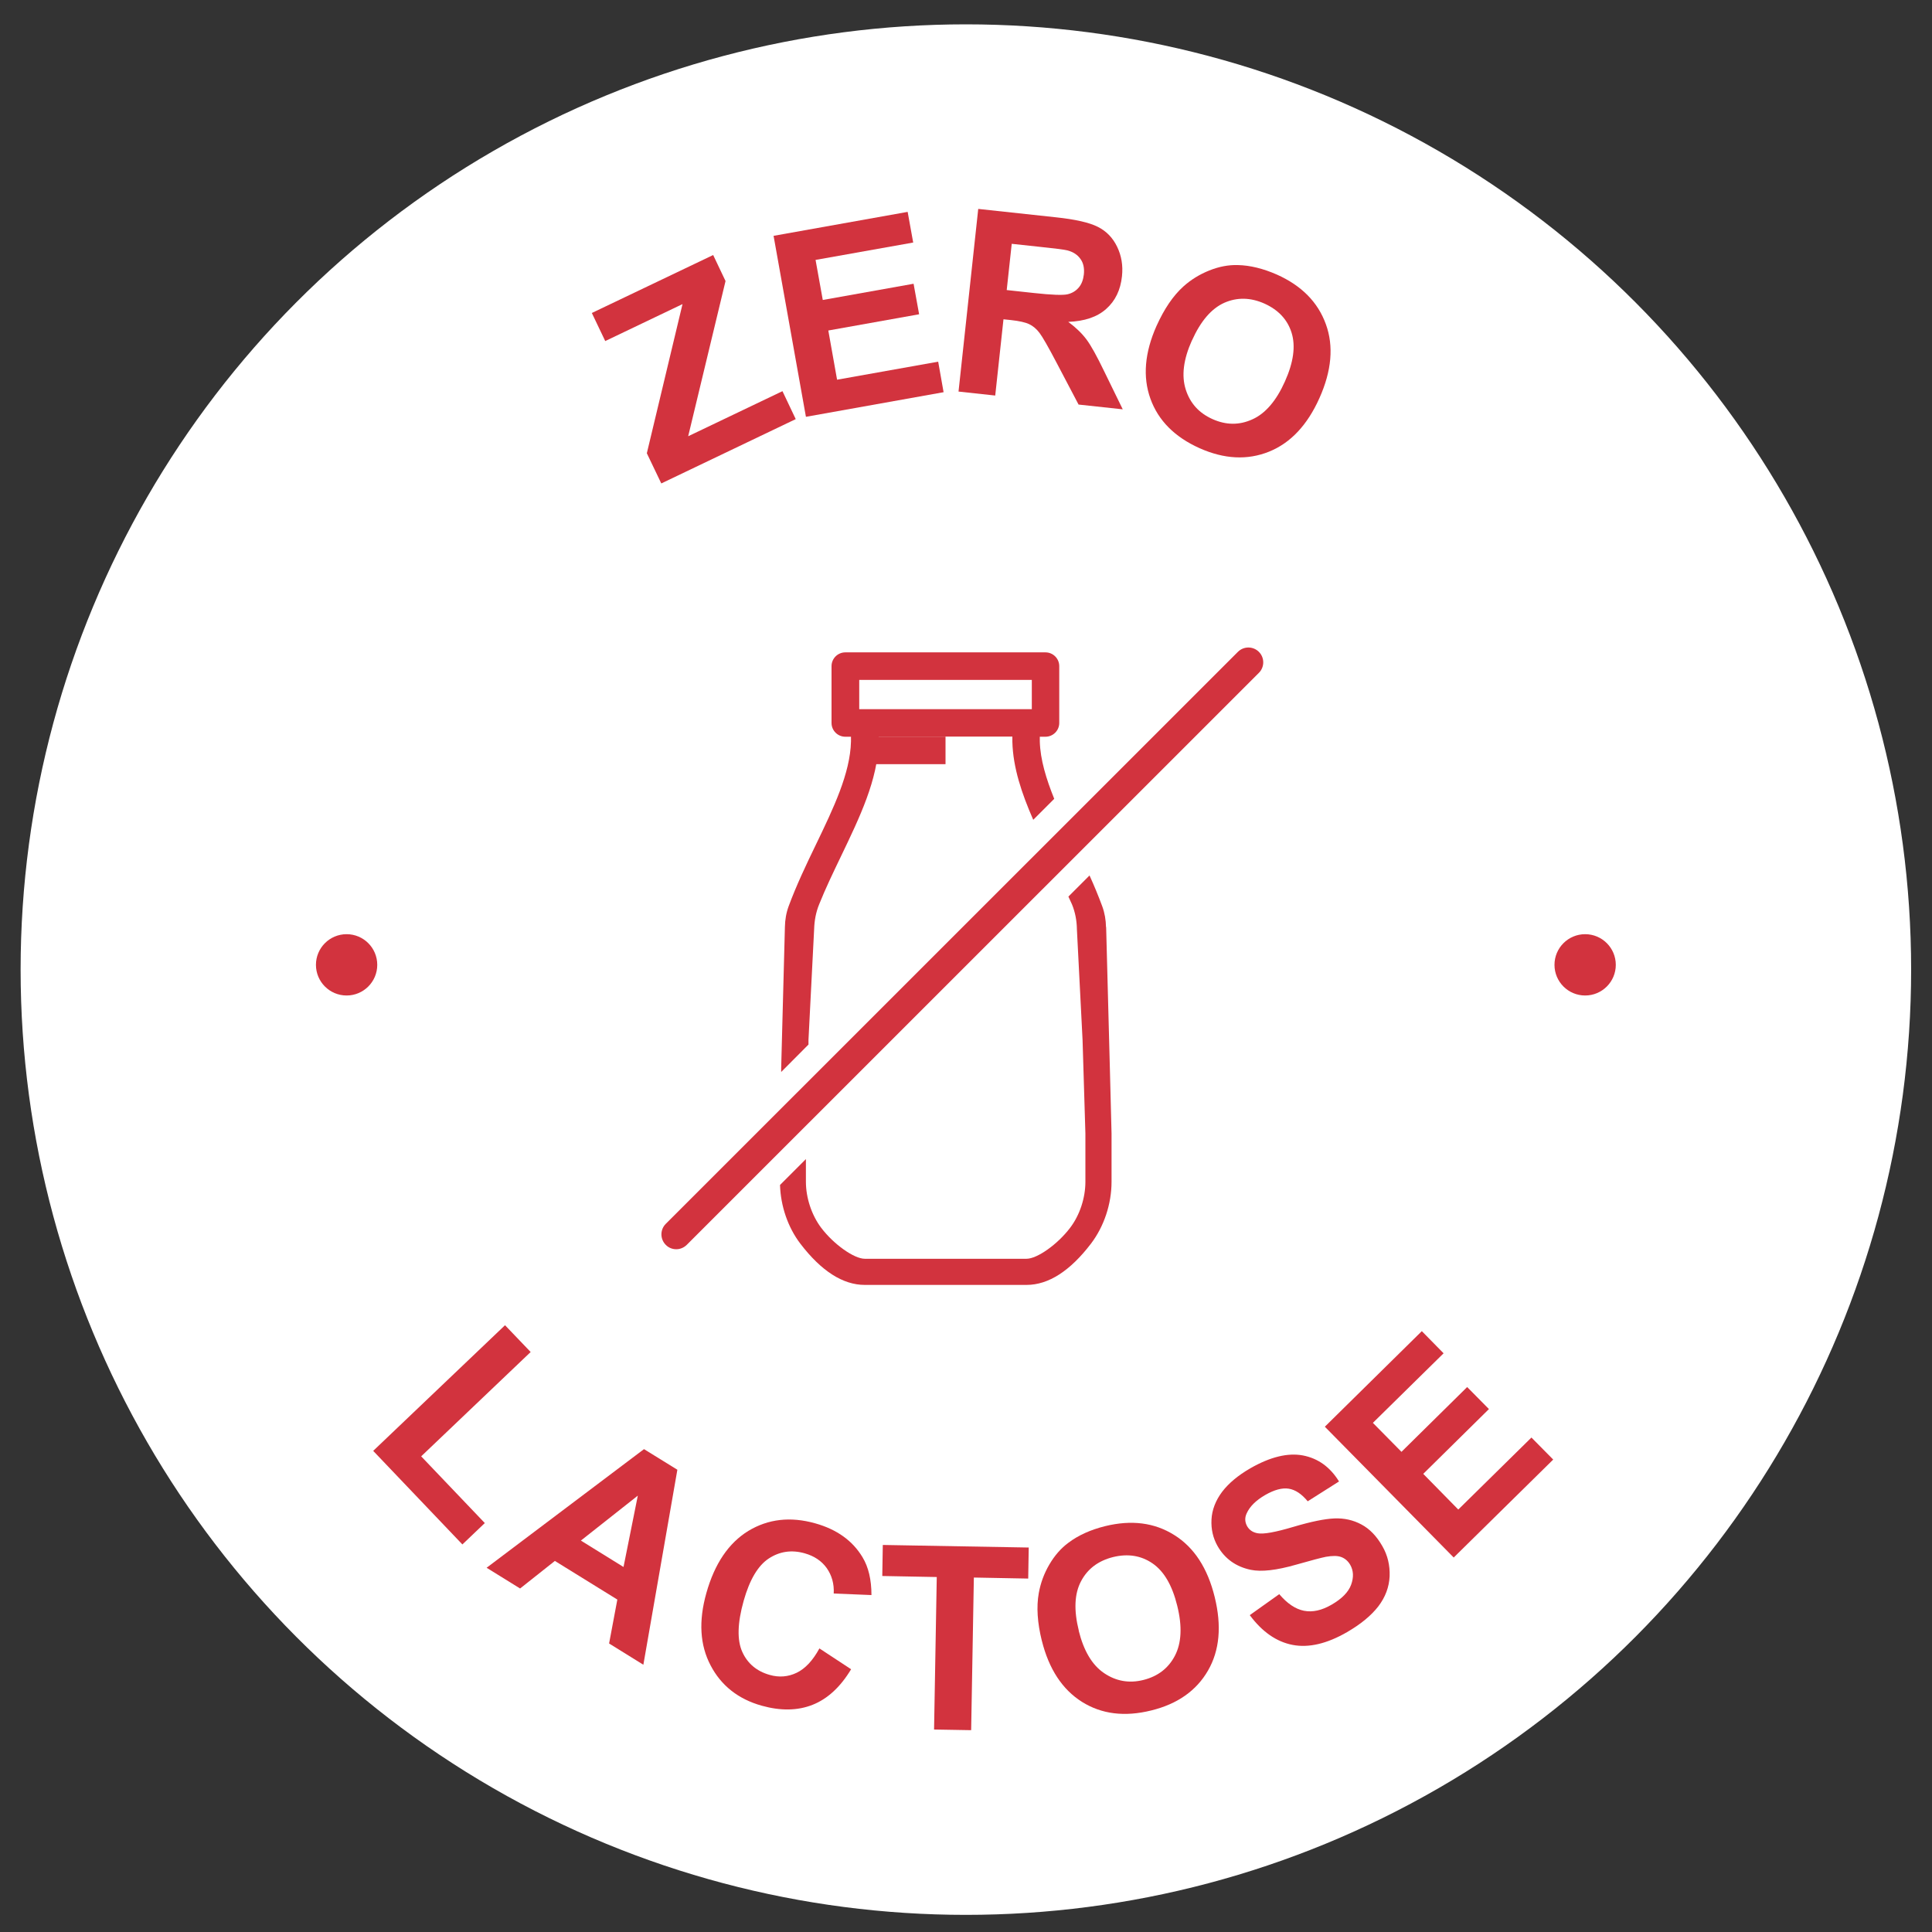 <svg viewBox="0 0 150 150" version="1.1" xmlns="http://www.w3.org/2000/svg" id="Camada_1">
  
  <rect x="0" y="0" width="150" height="150" fill="#333333" stroke="none"/>
  
  <defs>
    <style>
      .st0 {
        fill: #fff;
      }

      .st1 {
        fill: #d2333e;
      }
    </style>
  </defs>
  <circle r="73.39" cy="75.28" cx="74.99" class="st0"></circle>
  <g>
    <g>
      <circle r="2.38" cy="74.91" cx="123.07" class="st1"></circle>
      <circle r="2.38" cy="74.91" cx="26.91" class="st1"></circle>
      <polygon points="67.11 59.33 67.52 59.33 67.52 59.33 73.41 59.33 73.41 57.19 67.11 57.19 67.11 59.33" class="st1"></polygon>
      <g>
        <path d="M85.87,71.98c-.01-.55-.1-1.09-.29-1.61-.3-.81-.63-1.61-.99-2.4l-1.64,1.64c.09.21.19.41.28.61.25.61.37,1.26.38,1.92l.44,8.61h0s.22,7.26.22,7.26h0s0,3.74,0,3.74c0,1.26-.44,2.6-1.19,3.58-.97,1.28-2.55,2.4-3.38,2.4h-6.28s-6.28,0-6.28,0c-.83,0-2.41-1.12-3.38-2.4-.74-.98-1.19-2.32-1.19-3.58v-1.76s-2.01,2.01-2.01,2.01c.05,1.64.61,3.29,1.58,4.56,1.62,2.12,3.3,3.2,5,3.2h0s6.28,0,6.28,0h6.28s0,0,0,0c1.7,0,3.38-1.08,5-3.2,1.02-1.34,1.6-3.09,1.6-4.81v-3.74s-.13-5.06-.13-5.06l-.29-10.97Z" class="st1"></path>
        <path d="M62.77,81.11v-.37s0,0,0,0l.44-8.61c.02-.66.14-1.31.39-1.92.5-1.25,1.1-2.49,1.69-3.72,1.47-3.06,2.86-5.94,2.93-8.9v-.4h0s5.19,0,5.19,0h5.19s0,0,0,0v.4c.05,2.02.73,4.02,1.62,6.06l1.63-1.63c-.62-1.54-1.08-3.03-1.12-4.45v-.37s.44,0,.44,0c.59,0,1.07-.48,1.07-1.07v-4.41c0-.59-.48-1.07-1.07-1.07h-7.77s-7.77,0-7.77,0c-.59,0-1.07.48-1.07,1.07v4.41c0,.59.48,1.07,1.07,1.07h.44s0,.37,0,.37c-.06,2.47-1.35,5.16-2.72,8-.76,1.57-1.52,3.17-2.12,4.79-.19.52-.28,1.06-.29,1.61l-.29,10.97v.29s2.11-2.12,2.11-2.12ZM66.71,52.79h6.7s6.7,0,6.7,0v2.27s-.44,0-.44,0h0s-6.26,0-6.26,0h-6.26s0,0,0,0h-.44s0-2.27,0-2.27Z" class="st1"></path>
      </g>
      <path d="M52.5,96.99c-.29,0-.59-.11-.81-.34-.45-.45-.45-1.18,0-1.63l44.42-44.41c.45-.45,1.18-.45,1.63,0,.45.45.45,1.18,0,1.63l-44.42,44.41c-.22.22-.52.34-.81.34Z" class="st1"></path>
    </g>
    <g>
      <g>
        <path d="M51.34,37.53l-1.12-2.34,2.77-11.58-6,2.87-1.04-2.18,9.42-4.5.96,2.02-2.9,12.05,7.32-3.5,1.03,2.17-10.45,5Z" class="st1"></path>
        <path d="M62.57,32.35l-2.51-14.04,10.41-1.86.43,2.38-7.58,1.35.56,3.11,7.05-1.26.43,2.37-7.05,1.26.68,3.82,7.85-1.4.42,2.37-10.68,1.91Z" class="st1"></path>
        <path d="M74.42,30.4l1.53-14.18,6.02.65c1.52.16,2.61.41,3.26.74.66.33,1.16.84,1.5,1.54.34.7.47,1.46.38,2.3-.11,1.06-.52,1.91-1.22,2.53-.7.63-1.68.96-2.95,1.01.58.43,1.05.88,1.41,1.36.36.48.81,1.3,1.38,2.48l1.44,2.95-3.43-.37-1.74-3.31c-.62-1.18-1.05-1.93-1.29-2.25-.24-.32-.51-.54-.8-.68-.29-.14-.77-.25-1.42-.32l-.58-.06-.64,5.92-2.86-.31ZM78.16,22.52l2.12.23c1.37.15,2.24.18,2.59.1.36-.08.64-.25.87-.51.23-.26.36-.61.41-1.03.05-.48-.03-.88-.26-1.2-.22-.32-.56-.55-1.02-.67-.23-.06-.92-.15-2.09-.27l-2.23-.24-.39,3.6Z" class="st1"></path>
        <path d="M89.79,25.31c.6-1.33,1.29-2.35,2.09-3.07.59-.53,1.26-.94,2.01-1.24.75-.3,1.48-.44,2.21-.42.96.02,1.97.27,3.04.74,1.92.86,3.18,2.14,3.8,3.85.62,1.7.45,3.62-.5,5.74-.94,2.1-2.25,3.49-3.92,4.16-1.67.67-3.47.58-5.38-.27-1.94-.87-3.21-2.15-3.82-3.84-.61-1.69-.45-3.58.47-5.65ZM92.54,26.43c-.66,1.47-.82,2.74-.48,3.81.34,1.07,1.03,1.83,2.08,2.3,1.05.47,2.08.48,3.09.02,1.01-.45,1.86-1.44,2.53-2.94.67-1.49.84-2.75.52-3.78-.32-1.03-1.03-1.78-2.11-2.27-1.08-.48-2.12-.5-3.12-.06-1,.45-1.83,1.42-2.5,2.91Z" class="st1"></path>
      </g>
      <g>
        <path d="M28.97,112.65l10.24-9.76,1.99,2.08-8.5,8.1,4.94,5.18-1.74,1.66-6.93-7.27Z" class="st1"></path>
        <path d="M49.95,129.25l-2.66-1.65.64-3.41-4.85-3-2.7,2.14-2.6-1.61,12.22-9.21,2.59,1.6-2.64,15.14ZM48.41,121.66l1.11-5.54-4.42,3.49,3.31,2.05Z" class="st1"></path>
        <path d="M63.63,127.99l2.45,1.61c-.83,1.38-1.83,2.3-2.99,2.76-1.16.46-2.48.48-3.95.07-1.82-.51-3.15-1.56-3.97-3.13-.83-1.58-.94-3.44-.33-5.61.64-2.28,1.73-3.89,3.26-4.83,1.54-.93,3.27-1.13,5.19-.59,1.68.47,2.91,1.35,3.68,2.64.46.76.69,1.74.69,2.93l-2.93-.12c.04-.76-.15-1.41-.54-1.97-.4-.56-.97-.94-1.71-1.15-1.02-.29-1.95-.15-2.79.4-.84.55-1.49,1.65-1.95,3.28-.49,1.74-.52,3.06-.11,3.97s1.13,1.51,2.13,1.79c.73.21,1.44.15,2.1-.17.66-.32,1.25-.95,1.76-1.89Z" class="st1"></path>
        <path d="M72.52,134.29l.21-11.85-4.23-.08.04-2.41,11.33.2-.04,2.41-4.22-.08-.21,11.85-2.88-.05Z" class="st1"></path>
        <path d="M80.89,127.4c-.35-1.41-.43-2.65-.24-3.71.14-.78.41-1.52.82-2.22.41-.7.9-1.26,1.48-1.69.77-.58,1.72-1.01,2.85-1.29,2.04-.5,3.83-.28,5.37.69,1.54.96,2.59,2.57,3.14,4.82.55,2.24.38,4.14-.52,5.7-.9,1.56-2.37,2.6-4.41,3.1-2.06.51-3.85.29-5.38-.67-1.52-.96-2.56-2.54-3.11-4.74ZM83.75,126.6c.39,1.57,1.04,2.67,1.97,3.3s1.95.81,3.06.53c1.11-.28,1.93-.9,2.44-1.88.51-.98.58-2.27.18-3.88-.39-1.59-1.03-2.68-1.92-3.29-.89-.61-1.91-.77-3.06-.49-1.15.29-1.98.91-2.49,1.88-.51.96-.57,2.24-.17,3.84Z" class="st1"></path>
        <path d="M97.03,125.4l2.29-1.63c.62.73,1.26,1.16,1.92,1.29.67.13,1.38-.03,2.14-.47.8-.46,1.31-.98,1.52-1.55.21-.58.19-1.09-.07-1.55-.17-.29-.4-.49-.69-.6-.29-.11-.69-.11-1.2-.02-.35.07-1.12.27-2.31.61-1.53.44-2.7.57-3.52.4-1.15-.24-2.01-.86-2.57-1.83-.36-.63-.52-1.32-.48-2.08.04-.75.32-1.47.82-2.14.51-.67,1.24-1.28,2.19-1.83,1.55-.89,2.92-1.22,4.09-1,1.18.23,2.11.9,2.8,2.02l-2.43,1.54c-.47-.57-.96-.9-1.48-.98-.51-.08-1.12.09-1.82.49-.72.42-1.2.89-1.44,1.43-.16.34-.14.68.04,1,.17.29.43.47.8.54.47.09,1.39-.08,2.77-.49,1.38-.41,2.45-.63,3.21-.66.76-.03,1.46.13,2.09.47.64.34,1.18.9,1.63,1.69.41.71.59,1.49.56,2.33-.04.84-.33,1.62-.88,2.34-.55.71-1.36,1.38-2.43,2-1.56.9-2.97,1.23-4.22.99-1.25-.24-2.36-1.01-3.32-2.3Z" class="st1"></path>
        <path d="M112.87,120.93l-10.01-10.16,7.53-7.42,1.69,1.72-5.49,5.4,2.22,2.25,5.1-5.03,1.69,1.71-5.1,5.03,2.72,2.77,5.68-5.59,1.69,1.71-7.73,7.61Z" class="st1"></path>
      </g>
    </g>
  </g>
</svg>